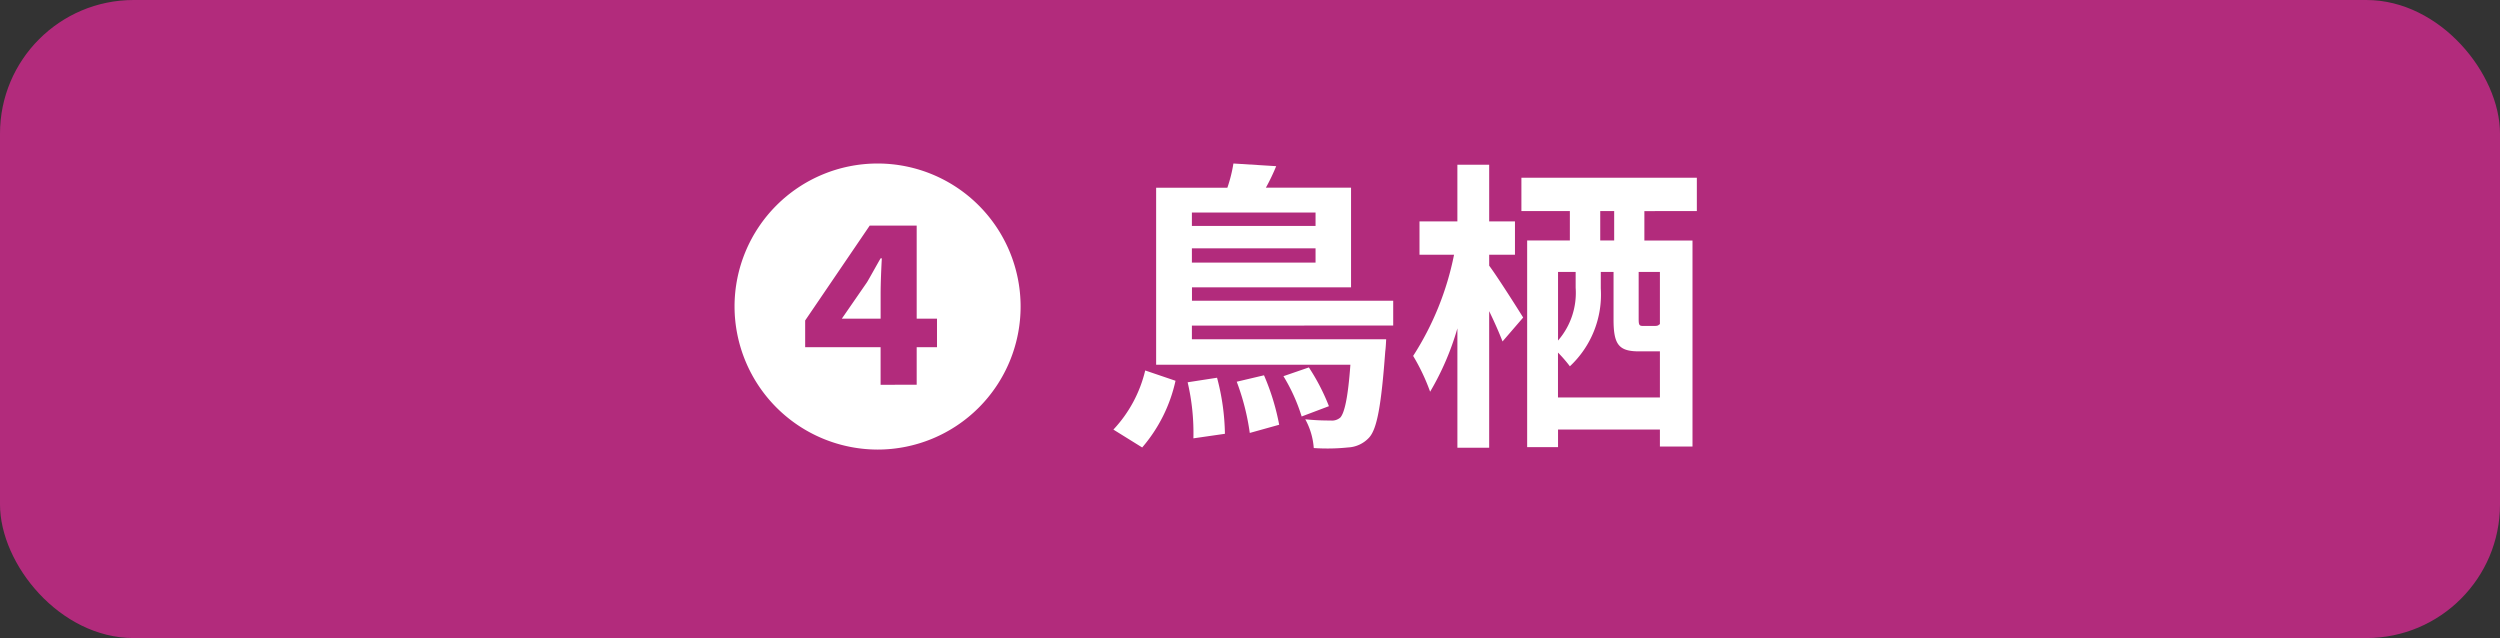 <svg id="レイヤー_1" data-name="レイヤー 1" xmlns="http://www.w3.org/2000/svg" width="65.978mm" height="16.839mm" viewBox="0 0 187.024 47.732"><rect x="0" y="0" width="187.024" height="47.732" fill="#333333" stroke="none"/><defs><style>.cls-1{fill:#b22b7c;}.cls-2{fill:#fff;}</style></defs><title>btn_shop04</title><rect class="cls-1" width="187.024" height="47.732" rx="10" ry="10"/><path class="cls-2" d="M55.174,23.557a10.7,10.7,0,1,1,10.7,10.7A10.722,10.722,0,0,1,55.174,23.557ZM68.8,29.406V26.6H70.32V24.463H68.8V17.5H65.287l-4.83,7.1v2H66.1v2.811Zm-3.719-7.664c.092-.136.93-1.655,1.021-1.791h.09c-.045.794-.09,1.882-.09,2.653v1.859H63.2Z" transform="translate(-0.223 -0.625)"/><path class="cls-2" d="M83.516,32.762a9.759,9.759,0,0,0,2.38-4.423l2.267.771A11.391,11.391,0,0,1,85.67,34.1Zm5.872-7.779v1.023h14.533s-.023.611-.067.906c-.3,4.059-.614,5.782-1.2,6.439a2.283,2.283,0,0,1-1.587.747,15,15,0,0,1-2.562.045,5.247,5.247,0,0,0-.635-2.151,17.6,17.6,0,0,0,1.9.091.94.94,0,0,0,.727-.228c.294-.339.566-1.406.748-3.947H86.713V14.67h5.328a10.693,10.693,0,0,0,.453-1.814l3.2.2a15.39,15.39,0,0,1-.771,1.61h6.371v7.456h-11.9v1h15.054v1.856Zm1.882,3.9a17.177,17.177,0,0,1,.589,4.194l-2.358.34a16.7,16.7,0,0,0-.431-4.194ZM89.388,16.526v1h9.251v-1Zm9.251,3.744V19.2H89.388V20.27ZM94.783,28.7a17.367,17.367,0,0,1,1.135,3.7l-2.2.613a17.663,17.663,0,0,0-.976-3.832Zm3.356-.589a15.453,15.453,0,0,1,1.5,2.9l-2.04.771a13.276,13.276,0,0,0-1.362-3.015Z" transform="translate(-0.223 -0.625)"/><path class="cls-2" d="M111.629,20.5c.612.817,2.178,3.289,2.541,3.879l-1.543,1.789c-.227-.589-.59-1.427-1-2.266V34.12H109.25V25.189a20.409,20.409,0,0,1-2.04,4.74,15.129,15.129,0,0,0-1.27-2.678A21.857,21.857,0,0,0,109,19.679h-2.585V17.186h2.834v-4.24h2.379v4.24h1.929v2.493h-1.929Zm11.609-4.082v2.2h3.6V34.029H124.4V32.76h-7.621v1.315h-2.31V18.615h3.195v-2.2h-3.625V13.922h13.124v2.491ZM124.4,30.359V26.91h-1.568c-1.516,0-1.9-.52-1.9-2.378V20.97h-.955V22.2a7.338,7.338,0,0,1-2.312,5.827A10.123,10.123,0,0,0,116.775,27v3.358Zm-7.621-9.389V26.1a5.439,5.439,0,0,0,1.318-3.947V20.97Zm4.2-4.557h-1.043v2.2h1.043ZM124.4,20.97h-1.589v3.516c0,.454.045.523.339.523h.819c.272,0,.34-.046.386-.137l.045.046Z" transform="translate(-0.223 -0.625)"/></svg>
